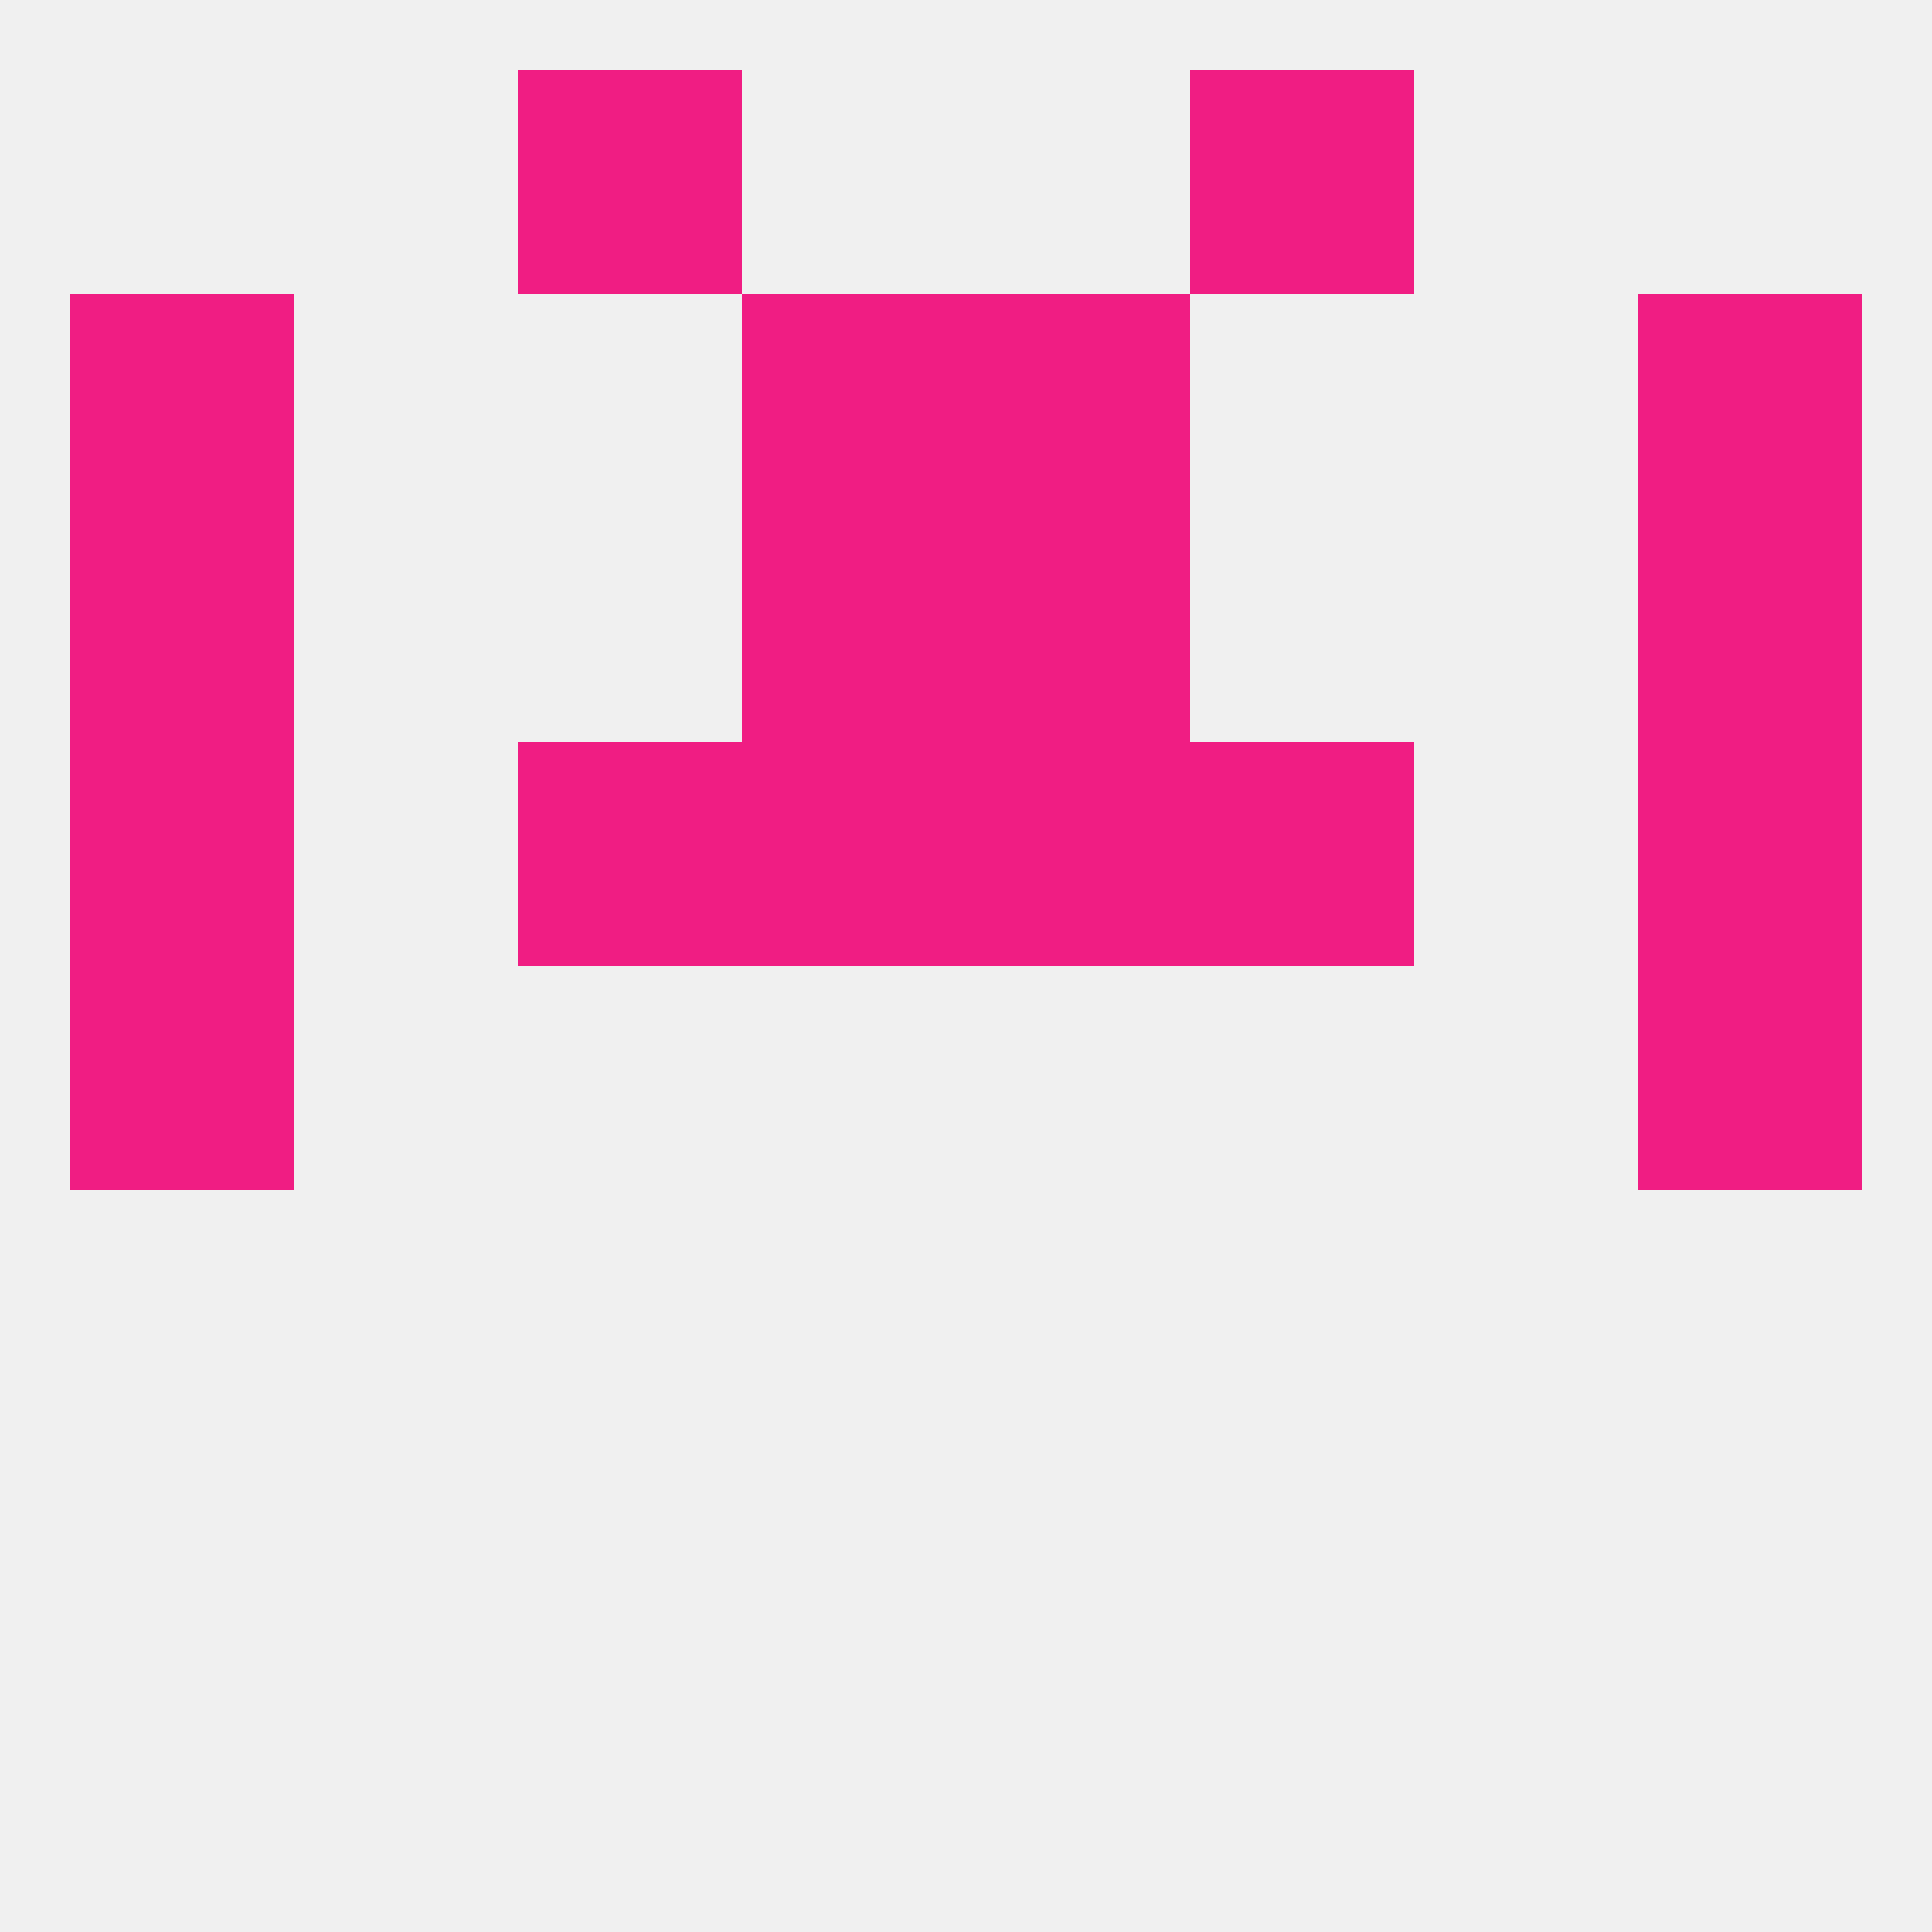 
<!--   <?xml version="1.0"?> -->
<svg version="1.1" baseprofile="full" xmlns="http://www.w3.org/2000/svg" xmlns:xlink="http://www.w3.org/1999/xlink" xmlns:ev="http://www.w3.org/2001/xml-events" width="250" height="250" viewBox="0 0 250 250" >
	<rect width="100%" height="100%" fill="rgba(240,240,240,255)"/>

	<rect x="9" y="38" width="29" height="29" fill="rgba(240,29,131,255)"/>
	<rect x="212" y="38" width="29" height="29" fill="rgba(240,29,131,255)"/>
	<rect x="96" y="38" width="29" height="29" fill="rgba(240,29,131,255)"/>
	<rect x="125" y="38" width="29" height="29" fill="rgba(240,29,131,255)"/>
	<rect x="67" y="9" width="29" height="29" fill="rgba(240,29,131,255)"/>
	<rect x="154" y="9" width="29" height="29" fill="rgba(240,29,131,255)"/>
	<rect x="9" y="125" width="29" height="29" fill="rgba(240,29,131,255)"/>
	<rect x="212" y="125" width="29" height="29" fill="rgba(240,29,131,255)"/>
	<rect x="96" y="96" width="29" height="29" fill="rgba(240,29,131,255)"/>
	<rect x="125" y="96" width="29" height="29" fill="rgba(240,29,131,255)"/>
	<rect x="9" y="96" width="29" height="29" fill="rgba(240,29,131,255)"/>
	<rect x="212" y="96" width="29" height="29" fill="rgba(240,29,131,255)"/>
	<rect x="67" y="96" width="29" height="29" fill="rgba(240,29,131,255)"/>
	<rect x="154" y="96" width="29" height="29" fill="rgba(240,29,131,255)"/>
	<rect x="96" y="67" width="29" height="29" fill="rgba(240,29,131,255)"/>
	<rect x="125" y="67" width="29" height="29" fill="rgba(240,29,131,255)"/>
	<rect x="9" y="67" width="29" height="29" fill="rgba(240,29,131,255)"/>
	<rect x="212" y="67" width="29" height="29" fill="rgba(240,29,131,255)"/>
</svg>